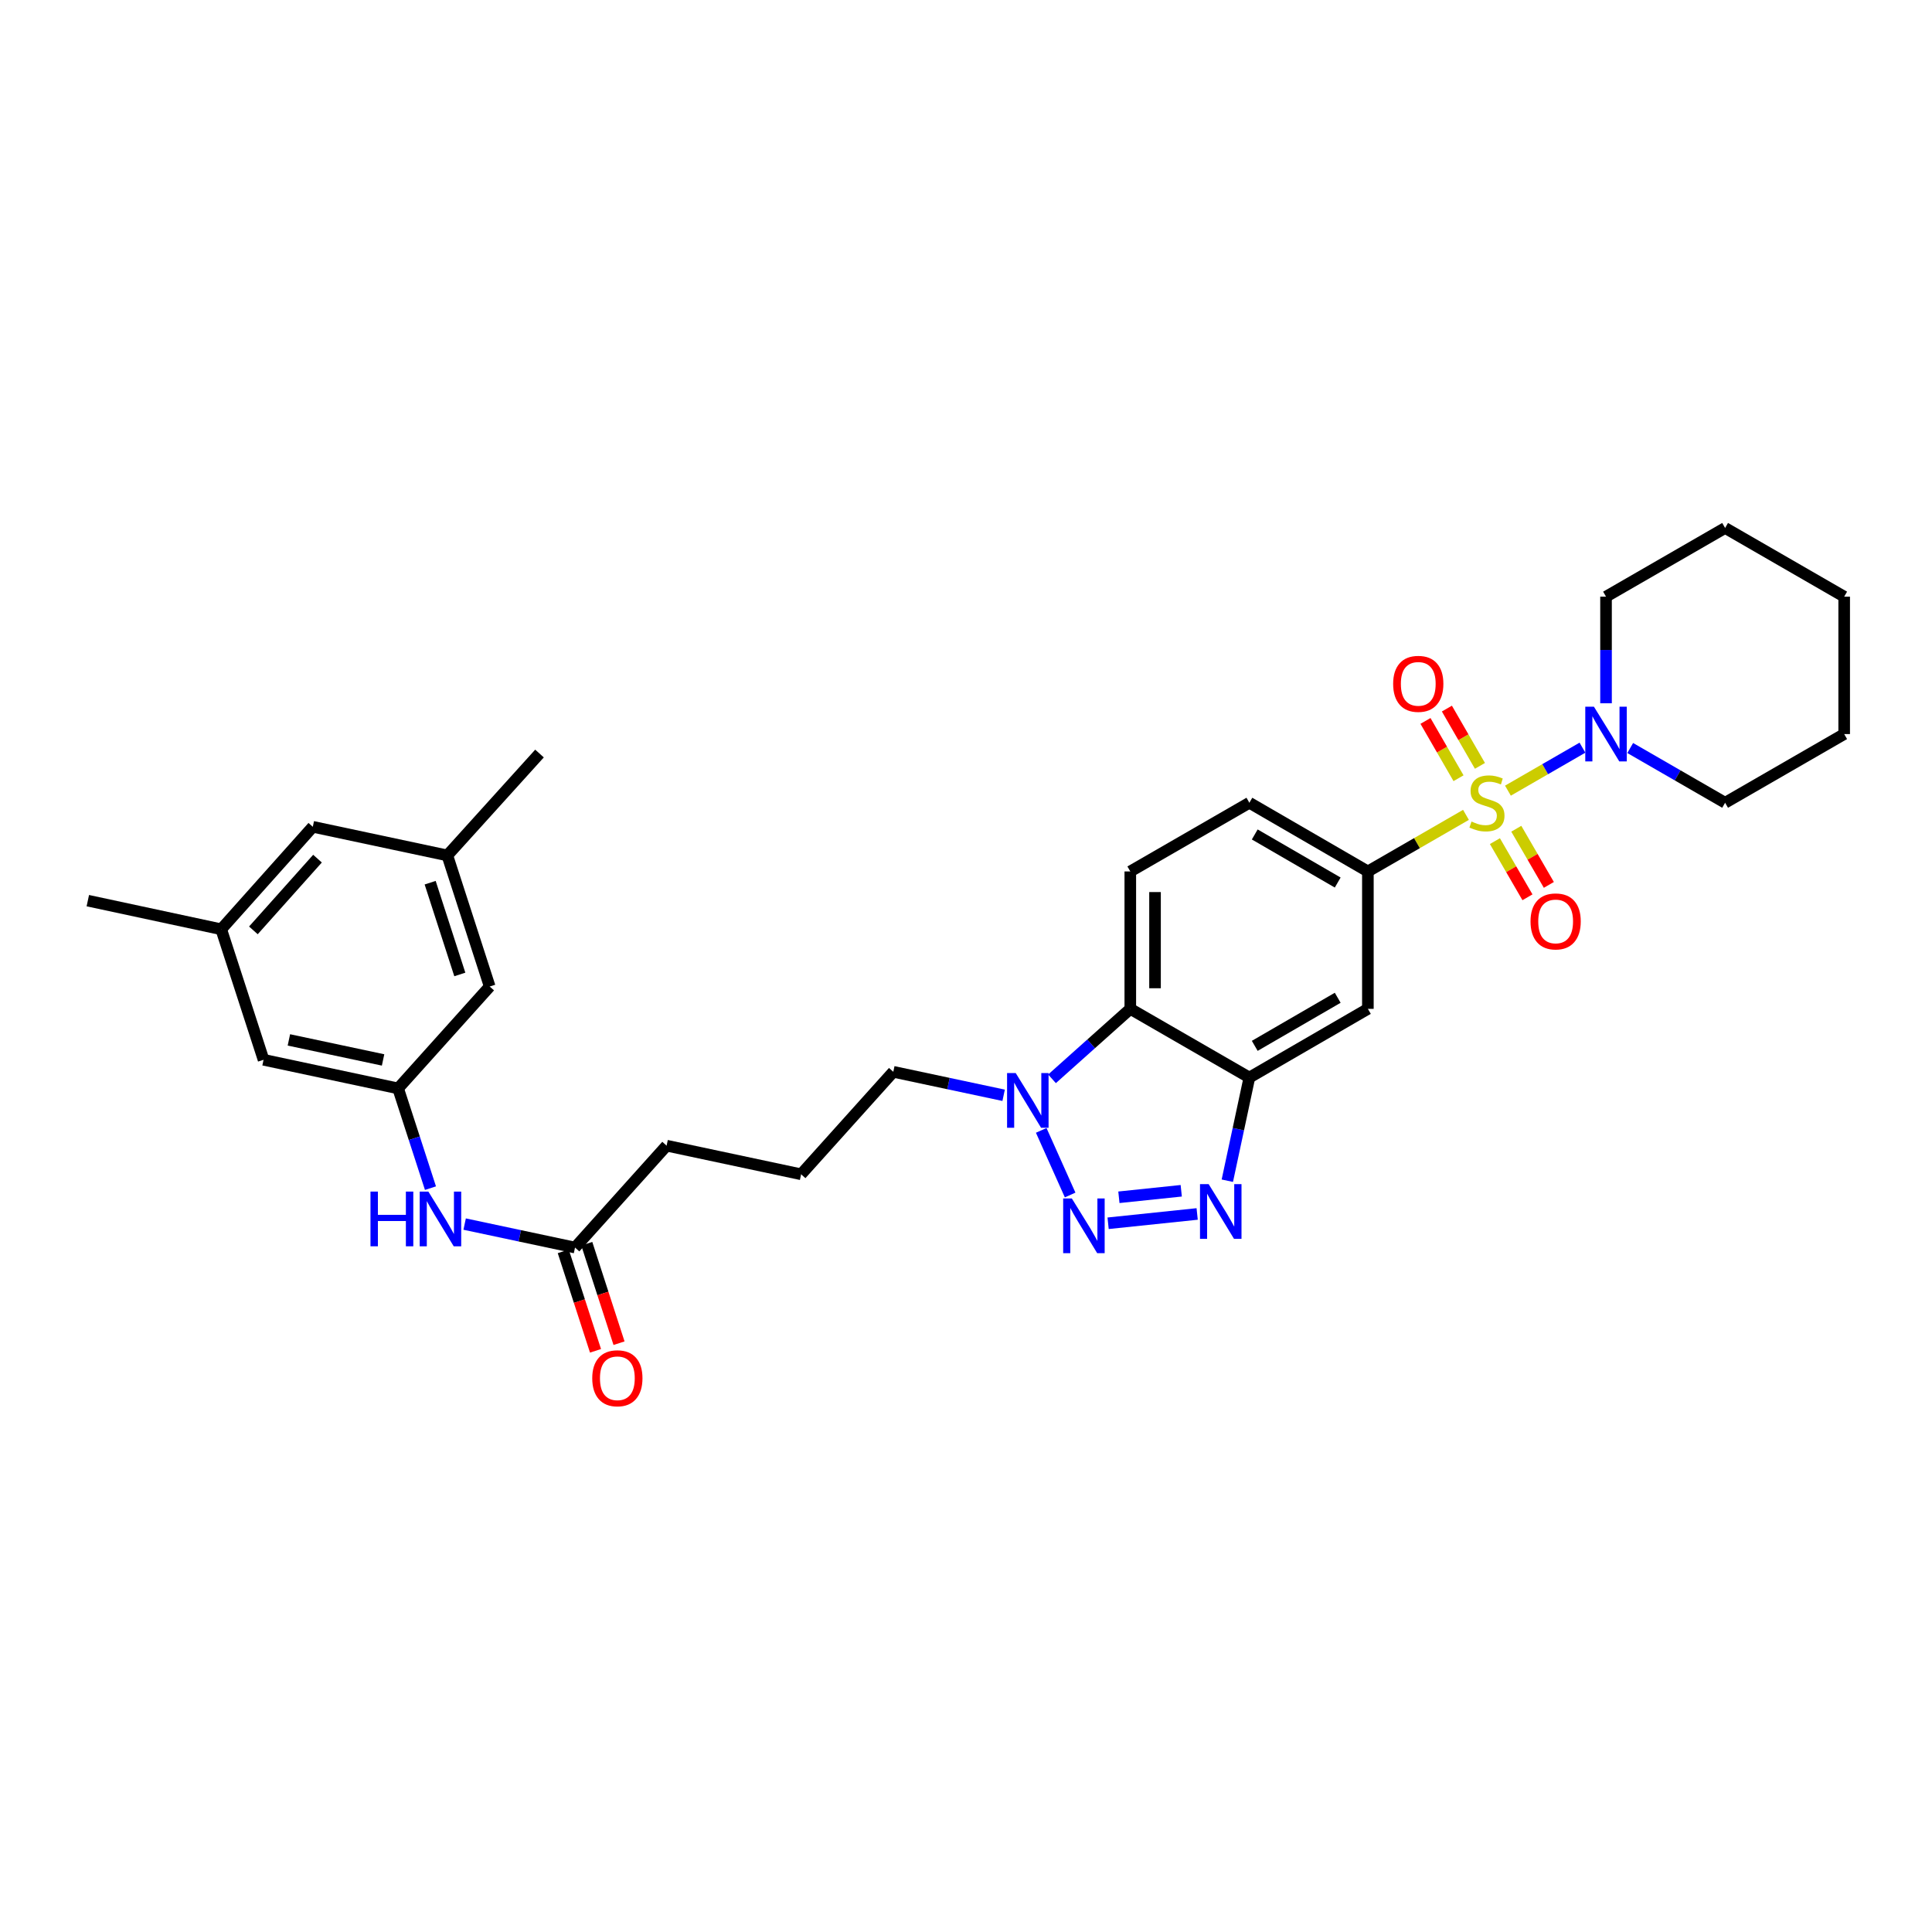 <?xml version='1.0' encoding='iso-8859-1'?>
<svg version='1.1' baseProfile='full'
              xmlns='http://www.w3.org/2000/svg'
                      xmlns:rdkit='http://www.rdkit.org/xml'
                      xmlns:xlink='http://www.w3.org/1999/xlink'
                  xml:space='preserve'
width='1000px' height='1000px' viewBox='0 0 1000 1000'>
<!-- END OF HEADER -->
<rect style='opacity:1.0;fill:#FFFFFF;stroke:none' width='1000' height='1000' x='0' y='0'> </rect>
<path class='bond-5' d='M 758.786,421.771 L 733.4,436.416' style='fill:none;fill-rule:evenodd;stroke:#CCCC00;stroke-width:6px;stroke-linecap:butt;stroke-linejoin:miter;stroke-opacity:1' />
<path class='bond-5' d='M 733.4,436.416 L 708.013,451.061' style='fill:none;fill-rule:evenodd;stroke:#000000;stroke-width:6px;stroke-linecap:butt;stroke-linejoin:miter;stroke-opacity:1' />
<path class='bond-6' d='M 780.503,409.243 L 799.787,398.119' style='fill:none;fill-rule:evenodd;stroke:#CCCC00;stroke-width:6px;stroke-linecap:butt;stroke-linejoin:miter;stroke-opacity:1' />
<path class='bond-6' d='M 799.787,398.119 L 819.071,386.994' style='fill:none;fill-rule:evenodd;stroke:#0000FF;stroke-width:6px;stroke-linecap:butt;stroke-linejoin:miter;stroke-opacity:1' />
<path class='bond-8' d='M 766.015,396.411 L 757.462,381.585' style='fill:none;fill-rule:evenodd;stroke:#CCCC00;stroke-width:6px;stroke-linecap:butt;stroke-linejoin:miter;stroke-opacity:1' />
<path class='bond-8' d='M 757.462,381.585 L 748.909,366.759' style='fill:none;fill-rule:evenodd;stroke:#FF0000;stroke-width:6px;stroke-linecap:butt;stroke-linejoin:miter;stroke-opacity:1' />
<path class='bond-8' d='M 754.931,402.806 L 746.378,387.979' style='fill:none;fill-rule:evenodd;stroke:#CCCC00;stroke-width:6px;stroke-linecap:butt;stroke-linejoin:miter;stroke-opacity:1' />
<path class='bond-8' d='M 746.378,387.979 L 737.825,373.153' style='fill:none;fill-rule:evenodd;stroke:#FF0000;stroke-width:6px;stroke-linecap:butt;stroke-linejoin:miter;stroke-opacity:1' />
<path class='bond-9' d='M 773.762,435.368 L 782.188,449.903' style='fill:none;fill-rule:evenodd;stroke:#CCCC00;stroke-width:6px;stroke-linecap:butt;stroke-linejoin:miter;stroke-opacity:1' />
<path class='bond-9' d='M 782.188,449.903 L 790.613,464.438' style='fill:none;fill-rule:evenodd;stroke:#FF0000;stroke-width:6px;stroke-linecap:butt;stroke-linejoin:miter;stroke-opacity:1' />
<path class='bond-9' d='M 784.833,428.951 L 793.259,443.485' style='fill:none;fill-rule:evenodd;stroke:#CCCC00;stroke-width:6px;stroke-linecap:butt;stroke-linejoin:miter;stroke-opacity:1' />
<path class='bond-9' d='M 793.259,443.485 L 801.685,458.02' style='fill:none;fill-rule:evenodd;stroke:#FF0000;stroke-width:6px;stroke-linecap:butt;stroke-linejoin:miter;stroke-opacity:1' />
<path class='bond-0' d='M 573.554,633.161 L 619.652,628.344' style='fill:none;fill-rule:evenodd;stroke:#0000FF;stroke-width:6px;stroke-linecap:butt;stroke-linejoin:miter;stroke-opacity:1' />
<path class='bond-0' d='M 579.139,619.711 L 611.408,616.339' style='fill:none;fill-rule:evenodd;stroke:#0000FF;stroke-width:6px;stroke-linecap:butt;stroke-linejoin:miter;stroke-opacity:1' />
<path class='bond-33' d='M 553.903,618.532 L 538.935,585.082' style='fill:none;fill-rule:evenodd;stroke:#0000FF;stroke-width:6px;stroke-linecap:butt;stroke-linejoin:miter;stroke-opacity:1' />
<path class='bond-1' d='M 635.262,611.136 L 640.968,584.437' style='fill:none;fill-rule:evenodd;stroke:#0000FF;stroke-width:6px;stroke-linecap:butt;stroke-linejoin:miter;stroke-opacity:1' />
<path class='bond-1' d='M 640.968,584.437 L 646.674,557.737' style='fill:none;fill-rule:evenodd;stroke:#000000;stroke-width:6px;stroke-linecap:butt;stroke-linejoin:miter;stroke-opacity:1' />
<path class='bond-2' d='M 646.674,557.737 L 708.013,522.183' style='fill:none;fill-rule:evenodd;stroke:#000000;stroke-width:6px;stroke-linecap:butt;stroke-linejoin:miter;stroke-opacity:1' />
<path class='bond-2' d='M 649.457,541.333 L 692.395,516.445' style='fill:none;fill-rule:evenodd;stroke:#000000;stroke-width:6px;stroke-linecap:butt;stroke-linejoin:miter;stroke-opacity:1' />
<path class='bond-32' d='M 646.674,557.737 L 585.042,522.183' style='fill:none;fill-rule:evenodd;stroke:#000000;stroke-width:6px;stroke-linecap:butt;stroke-linejoin:miter;stroke-opacity:1' />
<path class='bond-3' d='M 544.518,558.396 L 564.78,540.289' style='fill:none;fill-rule:evenodd;stroke:#0000FF;stroke-width:6px;stroke-linecap:butt;stroke-linejoin:miter;stroke-opacity:1' />
<path class='bond-3' d='M 564.78,540.289 L 585.042,522.183' style='fill:none;fill-rule:evenodd;stroke:#000000;stroke-width:6px;stroke-linecap:butt;stroke-linejoin:miter;stroke-opacity:1' />
<path class='bond-21' d='M 519.48,566.918 L 490.925,560.842' style='fill:none;fill-rule:evenodd;stroke:#0000FF;stroke-width:6px;stroke-linecap:butt;stroke-linejoin:miter;stroke-opacity:1' />
<path class='bond-21' d='M 490.925,560.842 L 462.37,554.766' style='fill:none;fill-rule:evenodd;stroke:#000000;stroke-width:6px;stroke-linecap:butt;stroke-linejoin:miter;stroke-opacity:1' />
<path class='bond-4' d='M 585.042,522.183 L 585.042,451.061' style='fill:none;fill-rule:evenodd;stroke:#000000;stroke-width:6px;stroke-linecap:butt;stroke-linejoin:miter;stroke-opacity:1' />
<path class='bond-4' d='M 597.839,511.515 L 597.839,461.73' style='fill:none;fill-rule:evenodd;stroke:#000000;stroke-width:6px;stroke-linecap:butt;stroke-linejoin:miter;stroke-opacity:1' />
<path class='bond-7' d='M 708.013,451.061 L 708.013,522.183' style='fill:none;fill-rule:evenodd;stroke:#000000;stroke-width:6px;stroke-linecap:butt;stroke-linejoin:miter;stroke-opacity:1' />
<path class='bond-14' d='M 708.013,451.061 L 646.674,415.507' style='fill:none;fill-rule:evenodd;stroke:#000000;stroke-width:6px;stroke-linecap:butt;stroke-linejoin:miter;stroke-opacity:1' />
<path class='bond-14' d='M 692.395,456.8 L 649.457,431.912' style='fill:none;fill-rule:evenodd;stroke:#000000;stroke-width:6px;stroke-linecap:butt;stroke-linejoin:miter;stroke-opacity:1' />
<path class='bond-22' d='M 843.795,387.174 L 868.355,401.341' style='fill:none;fill-rule:evenodd;stroke:#0000FF;stroke-width:6px;stroke-linecap:butt;stroke-linejoin:miter;stroke-opacity:1' />
<path class='bond-22' d='M 868.355,401.341 L 892.914,415.507' style='fill:none;fill-rule:evenodd;stroke:#000000;stroke-width:6px;stroke-linecap:butt;stroke-linejoin:miter;stroke-opacity:1' />
<path class='bond-23' d='M 831.276,364.015 L 831.276,336.423' style='fill:none;fill-rule:evenodd;stroke:#0000FF;stroke-width:6px;stroke-linecap:butt;stroke-linejoin:miter;stroke-opacity:1' />
<path class='bond-23' d='M 831.276,336.423 L 831.276,308.831' style='fill:none;fill-rule:evenodd;stroke:#000000;stroke-width:6px;stroke-linecap:butt;stroke-linejoin:miter;stroke-opacity:1' />
<path class='bond-10' d='M 585.042,451.061 L 646.674,415.507' style='fill:none;fill-rule:evenodd;stroke:#000000;stroke-width:6px;stroke-linecap:butt;stroke-linejoin:miter;stroke-opacity:1' />
<path class='bond-11' d='M 206.063,563.361 L 214.437,589.173' style='fill:none;fill-rule:evenodd;stroke:#000000;stroke-width:6px;stroke-linecap:butt;stroke-linejoin:miter;stroke-opacity:1' />
<path class='bond-11' d='M 214.437,589.173 L 222.811,614.986' style='fill:none;fill-rule:evenodd;stroke:#0000FF;stroke-width:6px;stroke-linecap:butt;stroke-linejoin:miter;stroke-opacity:1' />
<path class='bond-18' d='M 206.063,563.361 L 136.419,548.545' style='fill:none;fill-rule:evenodd;stroke:#000000;stroke-width:6px;stroke-linecap:butt;stroke-linejoin:miter;stroke-opacity:1' />
<path class='bond-18' d='M 198.279,548.622 L 149.528,538.251' style='fill:none;fill-rule:evenodd;stroke:#000000;stroke-width:6px;stroke-linecap:butt;stroke-linejoin:miter;stroke-opacity:1' />
<path class='bond-19' d='M 206.063,563.361 L 253.468,510.624' style='fill:none;fill-rule:evenodd;stroke:#000000;stroke-width:6px;stroke-linecap:butt;stroke-linejoin:miter;stroke-opacity:1' />
<path class='bond-12' d='M 240.501,633.583 L 269.066,639.657' style='fill:none;fill-rule:evenodd;stroke:#0000FF;stroke-width:6px;stroke-linecap:butt;stroke-linejoin:miter;stroke-opacity:1' />
<path class='bond-12' d='M 269.066,639.657 L 297.631,645.73' style='fill:none;fill-rule:evenodd;stroke:#000000;stroke-width:6px;stroke-linecap:butt;stroke-linejoin:miter;stroke-opacity:1' />
<path class='bond-13' d='M 297.631,645.73 L 345.03,592.993' style='fill:none;fill-rule:evenodd;stroke:#000000;stroke-width:6px;stroke-linecap:butt;stroke-linejoin:miter;stroke-opacity:1' />
<path class='bond-15' d='M 291.545,647.704 L 299.891,673.443' style='fill:none;fill-rule:evenodd;stroke:#000000;stroke-width:6px;stroke-linecap:butt;stroke-linejoin:miter;stroke-opacity:1' />
<path class='bond-15' d='M 299.891,673.443 L 308.237,699.183' style='fill:none;fill-rule:evenodd;stroke:#FF0000;stroke-width:6px;stroke-linecap:butt;stroke-linejoin:miter;stroke-opacity:1' />
<path class='bond-15' d='M 303.718,643.757 L 312.064,669.496' style='fill:none;fill-rule:evenodd;stroke:#000000;stroke-width:6px;stroke-linecap:butt;stroke-linejoin:miter;stroke-opacity:1' />
<path class='bond-15' d='M 312.064,669.496 L 320.41,695.235' style='fill:none;fill-rule:evenodd;stroke:#FF0000;stroke-width:6px;stroke-linecap:butt;stroke-linejoin:miter;stroke-opacity:1' />
<path class='bond-16' d='M 231.536,442.765 L 253.468,510.624' style='fill:none;fill-rule:evenodd;stroke:#000000;stroke-width:6px;stroke-linecap:butt;stroke-linejoin:miter;stroke-opacity:1' />
<path class='bond-16' d='M 222.649,456.879 L 238.001,504.38' style='fill:none;fill-rule:evenodd;stroke:#000000;stroke-width:6px;stroke-linecap:butt;stroke-linejoin:miter;stroke-opacity:1' />
<path class='bond-20' d='M 231.536,442.765 L 161.906,427.949' style='fill:none;fill-rule:evenodd;stroke:#000000;stroke-width:6px;stroke-linecap:butt;stroke-linejoin:miter;stroke-opacity:1' />
<path class='bond-27' d='M 231.536,442.765 L 279.247,390.027' style='fill:none;fill-rule:evenodd;stroke:#000000;stroke-width:6px;stroke-linecap:butt;stroke-linejoin:miter;stroke-opacity:1' />
<path class='bond-17' d='M 114.501,480.992 L 136.419,548.545' style='fill:none;fill-rule:evenodd;stroke:#000000;stroke-width:6px;stroke-linecap:butt;stroke-linejoin:miter;stroke-opacity:1' />
<path class='bond-26' d='M 114.501,480.992 L 45.455,466.176' style='fill:none;fill-rule:evenodd;stroke:#000000;stroke-width:6px;stroke-linecap:butt;stroke-linejoin:miter;stroke-opacity:1' />
<path class='bond-34' d='M 114.501,480.992 L 161.906,427.949' style='fill:none;fill-rule:evenodd;stroke:#000000;stroke-width:6px;stroke-linecap:butt;stroke-linejoin:miter;stroke-opacity:1' />
<path class='bond-34' d='M 131.153,481.563 L 164.337,444.433' style='fill:none;fill-rule:evenodd;stroke:#000000;stroke-width:6px;stroke-linecap:butt;stroke-linejoin:miter;stroke-opacity:1' />
<path class='bond-24' d='M 462.37,554.766 L 414.659,607.809' style='fill:none;fill-rule:evenodd;stroke:#000000;stroke-width:6px;stroke-linecap:butt;stroke-linejoin:miter;stroke-opacity:1' />
<path class='bond-29' d='M 892.914,415.507 L 954.545,379.953' style='fill:none;fill-rule:evenodd;stroke:#000000;stroke-width:6px;stroke-linecap:butt;stroke-linejoin:miter;stroke-opacity:1' />
<path class='bond-28' d='M 831.276,308.831 L 892.914,273.277' style='fill:none;fill-rule:evenodd;stroke:#000000;stroke-width:6px;stroke-linecap:butt;stroke-linejoin:miter;stroke-opacity:1' />
<path class='bond-25' d='M 414.659,607.809 L 345.03,592.993' style='fill:none;fill-rule:evenodd;stroke:#000000;stroke-width:6px;stroke-linecap:butt;stroke-linejoin:miter;stroke-opacity:1' />
<path class='bond-30' d='M 892.914,273.277 L 954.545,308.831' style='fill:none;fill-rule:evenodd;stroke:#000000;stroke-width:6px;stroke-linecap:butt;stroke-linejoin:miter;stroke-opacity:1' />
<path class='bond-31' d='M 954.545,379.953 L 954.545,308.831' style='fill:none;fill-rule:evenodd;stroke:#000000;stroke-width:6px;stroke-linecap:butt;stroke-linejoin:miter;stroke-opacity:1' />
<path  class='atom-0' d='M 761.645 425.227
Q 761.965 425.347, 763.285 425.907
Q 764.605 426.467, 766.045 426.827
Q 767.525 427.147, 768.965 427.147
Q 771.645 427.147, 773.205 425.867
Q 774.765 424.547, 774.765 422.267
Q 774.765 420.707, 773.965 419.747
Q 773.205 418.787, 772.005 418.267
Q 770.805 417.747, 768.805 417.147
Q 766.285 416.387, 764.765 415.667
Q 763.285 414.947, 762.205 413.427
Q 761.165 411.907, 761.165 409.347
Q 761.165 405.787, 763.565 403.587
Q 766.005 401.387, 770.805 401.387
Q 774.085 401.387, 777.805 402.947
L 776.885 406.027
Q 773.485 404.627, 770.925 404.627
Q 768.165 404.627, 766.645 405.787
Q 765.125 406.907, 765.165 408.867
Q 765.165 410.387, 765.925 411.307
Q 766.725 412.227, 767.845 412.747
Q 769.005 413.267, 770.925 413.867
Q 773.485 414.667, 775.005 415.467
Q 776.525 416.267, 777.605 417.907
Q 778.725 419.507, 778.725 422.267
Q 778.725 426.187, 776.085 428.307
Q 773.485 430.387, 769.125 430.387
Q 766.605 430.387, 764.685 429.827
Q 762.805 429.307, 760.565 428.387
L 761.645 425.227
' fill='#CCCC00'/>
<path  class='atom-1' d='M 554.774 620.309
L 564.054 635.309
Q 564.974 636.789, 566.454 639.469
Q 567.934 642.149, 568.014 642.309
L 568.014 620.309
L 571.774 620.309
L 571.774 648.629
L 567.894 648.629
L 557.934 632.229
Q 556.774 630.309, 555.534 628.109
Q 554.334 625.909, 553.974 625.229
L 553.974 648.629
L 550.294 648.629
L 550.294 620.309
L 554.774 620.309
' fill='#0000FF'/>
<path  class='atom-2' d='M 625.598 612.908
L 634.878 627.908
Q 635.798 629.388, 637.278 632.068
Q 638.758 634.748, 638.838 634.908
L 638.838 612.908
L 642.598 612.908
L 642.598 641.228
L 638.718 641.228
L 628.758 624.828
Q 627.598 622.908, 626.358 620.708
Q 625.158 618.508, 624.798 617.828
L 624.798 641.228
L 621.118 641.228
L 621.118 612.908
L 625.598 612.908
' fill='#0000FF'/>
<path  class='atom-4' d='M 525.739 555.422
L 535.019 570.422
Q 535.939 571.902, 537.419 574.582
Q 538.899 577.262, 538.979 577.422
L 538.979 555.422
L 542.739 555.422
L 542.739 583.742
L 538.859 583.742
L 528.899 567.342
Q 527.739 565.422, 526.499 563.222
Q 525.299 561.022, 524.939 560.342
L 524.939 583.742
L 521.259 583.742
L 521.259 555.422
L 525.739 555.422
' fill='#0000FF'/>
<path  class='atom-7' d='M 825.016 365.793
L 834.296 380.793
Q 835.216 382.273, 836.696 384.953
Q 838.176 387.633, 838.256 387.793
L 838.256 365.793
L 842.016 365.793
L 842.016 394.113
L 838.136 394.113
L 828.176 377.713
Q 827.016 375.793, 825.776 373.593
Q 824.576 371.393, 824.216 370.713
L 824.216 394.113
L 820.536 394.113
L 820.536 365.793
L 825.016 365.793
' fill='#0000FF'/>
<path  class='atom-9' d='M 721.091 353.956
Q 721.091 347.156, 724.451 343.356
Q 727.811 339.556, 734.091 339.556
Q 740.371 339.556, 743.731 343.356
Q 747.091 347.156, 747.091 353.956
Q 747.091 360.836, 743.691 364.756
Q 740.291 368.636, 734.091 368.636
Q 727.851 368.636, 724.451 364.756
Q 721.091 360.876, 721.091 353.956
M 734.091 365.436
Q 738.411 365.436, 740.731 362.556
Q 743.091 359.636, 743.091 353.956
Q 743.091 348.396, 740.731 345.596
Q 738.411 342.756, 734.091 342.756
Q 729.771 342.756, 727.411 345.556
Q 725.091 348.356, 725.091 353.956
Q 725.091 359.676, 727.411 362.556
Q 729.771 365.436, 734.091 365.436
' fill='#FF0000'/>
<path  class='atom-10' d='M 792.199 476.92
Q 792.199 470.12, 795.559 466.32
Q 798.919 462.52, 805.199 462.52
Q 811.479 462.52, 814.839 466.32
Q 818.199 470.12, 818.199 476.92
Q 818.199 483.8, 814.799 487.72
Q 811.399 491.6, 805.199 491.6
Q 798.959 491.6, 795.559 487.72
Q 792.199 483.84, 792.199 476.92
M 805.199 488.4
Q 809.519 488.4, 811.839 485.52
Q 814.199 482.6, 814.199 476.92
Q 814.199 471.36, 811.839 468.56
Q 809.519 465.72, 805.199 465.72
Q 800.879 465.72, 798.519 468.52
Q 796.199 471.32, 796.199 476.92
Q 796.199 482.64, 798.519 485.52
Q 800.879 488.4, 805.199 488.4
' fill='#FF0000'/>
<path  class='atom-13' d='M 191.761 616.761
L 195.601 616.761
L 195.601 628.801
L 210.081 628.801
L 210.081 616.761
L 213.921 616.761
L 213.921 645.081
L 210.081 645.081
L 210.081 632.001
L 195.601 632.001
L 195.601 645.081
L 191.761 645.081
L 191.761 616.761
' fill='#0000FF'/>
<path  class='atom-13' d='M 221.721 616.761
L 231.001 631.761
Q 231.921 633.241, 233.401 635.921
Q 234.881 638.601, 234.961 638.761
L 234.961 616.761
L 238.721 616.761
L 238.721 645.081
L 234.841 645.081
L 224.881 628.681
Q 223.721 626.761, 222.481 624.561
Q 221.281 622.361, 220.921 621.681
L 220.921 645.081
L 217.241 645.081
L 217.241 616.761
L 221.721 616.761
' fill='#0000FF'/>
<path  class='atom-16' d='M 306.543 713.385
Q 306.543 706.585, 309.903 702.785
Q 313.263 698.985, 319.543 698.985
Q 325.823 698.985, 329.183 702.785
Q 332.543 706.585, 332.543 713.385
Q 332.543 720.265, 329.143 724.185
Q 325.743 728.065, 319.543 728.065
Q 313.303 728.065, 309.903 724.185
Q 306.543 720.305, 306.543 713.385
M 319.543 724.865
Q 323.863 724.865, 326.183 721.985
Q 328.543 719.065, 328.543 713.385
Q 328.543 707.825, 326.183 705.025
Q 323.863 702.185, 319.543 702.185
Q 315.223 702.185, 312.863 704.985
Q 310.543 707.785, 310.543 713.385
Q 310.543 719.105, 312.863 721.985
Q 315.223 724.865, 319.543 724.865
' fill='#FF0000'/>
</svg>
